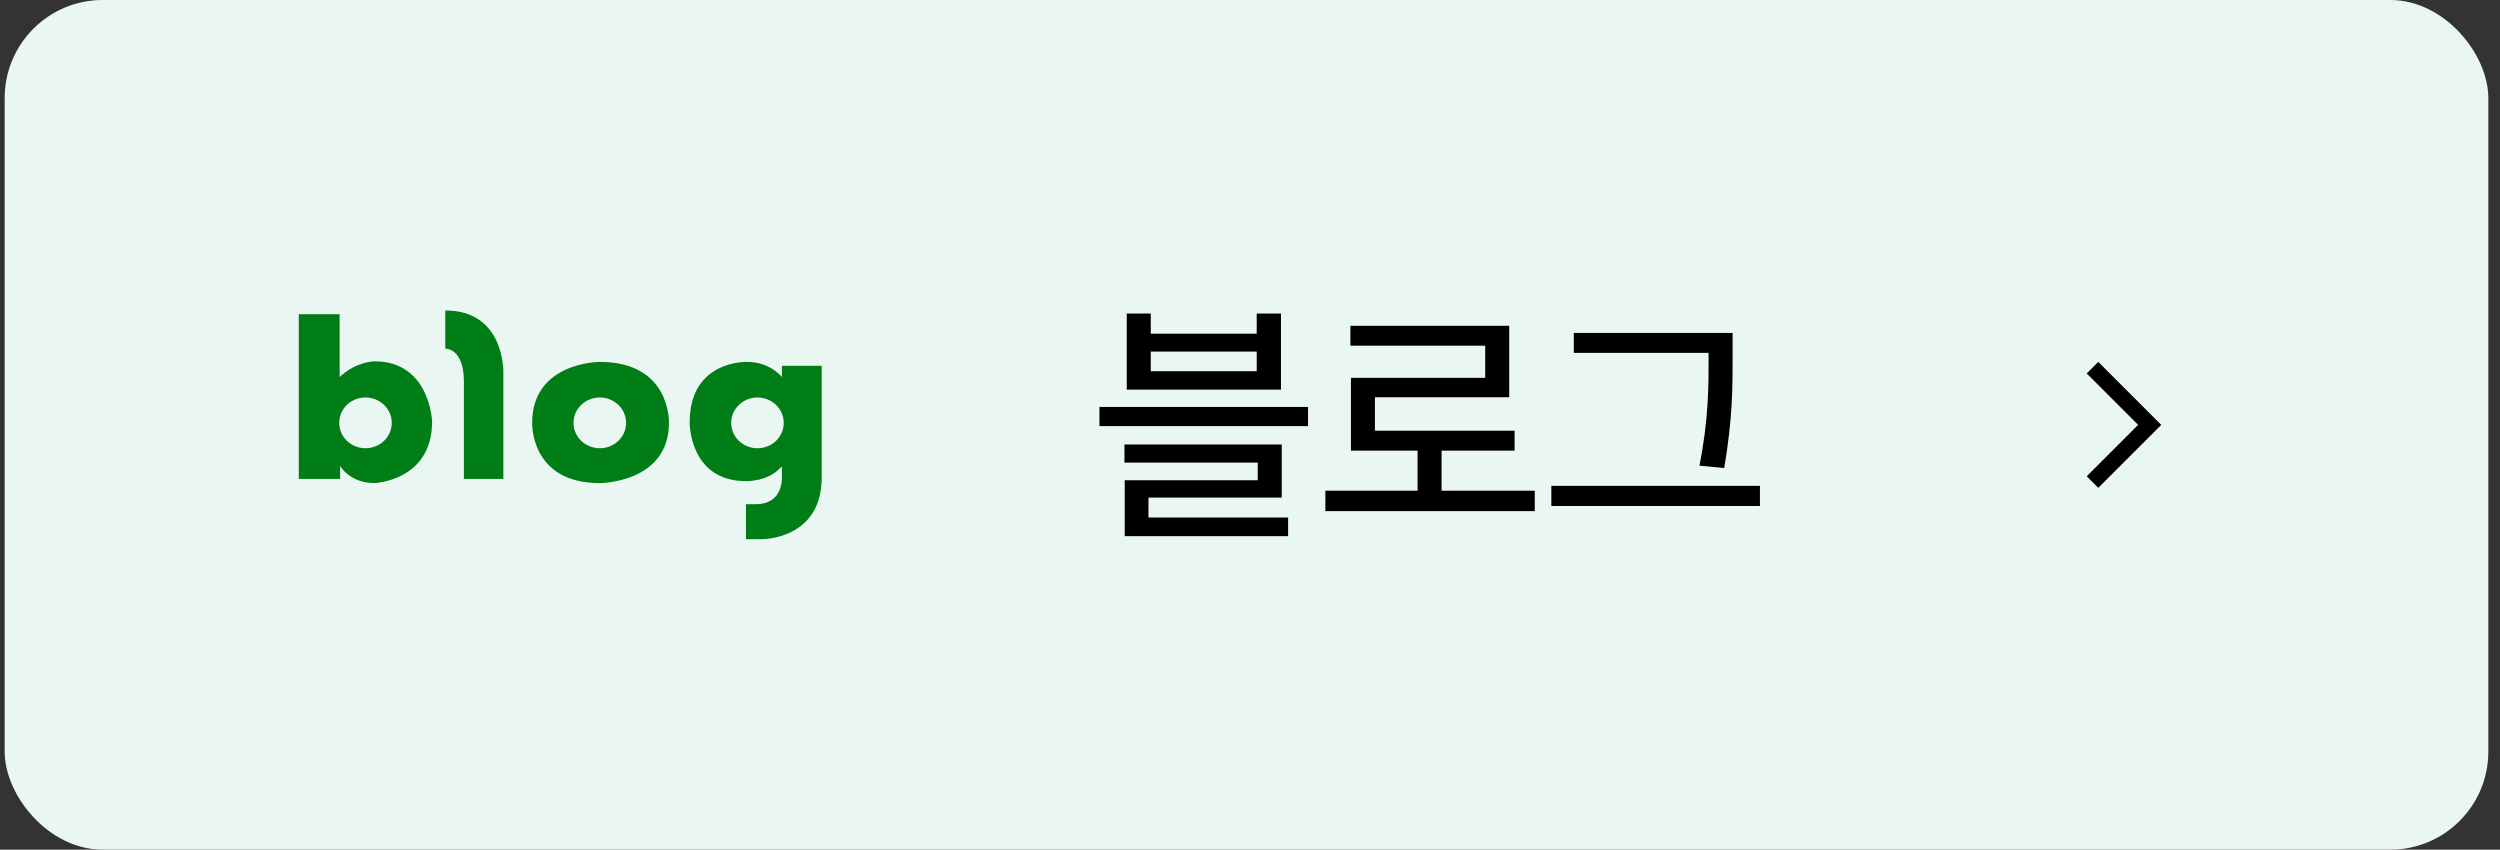 <svg width="153" height="52" viewBox="0 0 153 52" fill="none" xmlns="http://www.w3.org/2000/svg">
<rect x="0" y="0" width="153" height="52" fill="#333333" stroke="none"/>
<rect x="0.286" width="152" height="52" rx="6" fill="#E9F6F1"/>
<g clip-path="url(#clip0_2101_4017)">
<path d="M22.92 22.114C22.92 22.114 21.802 22.114 20.786 23.072V19.23H18.286V29.311H20.814V28.52C20.814 28.52 21.411 29.564 22.918 29.564C22.918 29.564 26.445 29.436 26.445 25.794C26.445 25.794 26.316 22.112 22.918 22.112M22.366 27.432C21.478 27.432 20.759 26.738 20.759 25.88C20.759 25.023 21.478 24.325 22.366 24.325C23.256 24.325 23.976 25.019 23.976 25.88C23.976 26.741 23.256 27.432 22.366 27.432Z" fill="#007D17"/>
<path d="M27.251 19V21.336C27.251 21.336 28.39 21.286 28.39 23.346V29.312H30.805V22.793C30.805 22.793 30.911 19 27.251 19Z" fill="#007D17"/>
<path d="M36.706 22.148C36.706 22.148 32.568 22.148 32.568 25.881C32.568 25.881 32.437 29.567 36.706 29.567C36.706 29.567 40.939 29.561 40.939 25.881C40.939 25.881 41.078 22.148 36.706 22.148ZM36.709 27.432C35.818 27.432 35.099 26.738 35.099 25.881C35.099 25.024 35.816 24.326 36.709 24.326C37.602 24.326 38.316 25.02 38.316 25.881C38.316 26.742 37.598 27.432 36.709 27.432Z" fill="#007D17"/>
<path d="M47.852 22.385V23.073C47.852 23.073 47.132 22.149 45.749 22.149C45.749 22.149 42.208 22 42.208 25.853C42.208 25.853 42.171 29.445 45.651 29.445C45.651 29.445 47.071 29.499 47.852 28.521V29.087C47.852 29.087 48.029 30.855 46.257 30.855H45.651V32.998H46.628C46.628 32.998 50.288 33.036 50.288 29.22V22.385H47.852ZM46.357 27.433C45.47 27.433 44.748 26.739 44.748 25.882C44.748 25.024 45.47 24.326 46.357 24.326C47.244 24.326 47.964 25.02 47.964 25.882C47.964 26.743 47.246 27.433 46.357 27.433Z" fill="#007D17"/>
</g>
<path d="M106.036 20.375V21.875C106.036 23.688 106.036 25.648 105.521 28.641L104.005 28.5C104.567 25.695 104.567 23.641 104.567 21.875V21.594H96.317V20.375H106.036ZM94.942 30.969V29.734H107.708V30.969H94.942Z" fill="black"/>
<path d="M93.927 30.031V31.281H81.114V30.031H86.755V27.578H82.677V23.125H90.895V21.156H82.645V19.938H92.364V24.312H84.145V26.359H92.692V27.578H88.224V30.031H93.927Z" fill="black"/>
<path d="M70.427 19.188V20.422H76.911V19.188H78.395V23.844H68.958V19.188H70.427ZM67.286 26.078V24.906H80.052V26.078H67.286ZM68.817 28.312V27.203H78.442V30.453H70.286V31.672H78.833V32.812H68.833V29.391H76.974V28.312H68.817ZM70.427 22.719H76.911V21.516H70.427V22.719Z" fill="black"/>
<path d="M128.425 22.158C128.426 22.159 128.427 22.159 128.428 22.16C128.429 22.161 128.429 22.162 128.43 22.163C128.431 22.164 128.432 22.165 128.433 22.166C128.433 22.167 128.435 22.167 128.436 22.168C128.436 22.169 128.437 22.17 128.438 22.171L128.446 22.18C128.447 22.18 128.448 22.181 128.449 22.182C128.45 22.182 128.45 22.184 128.451 22.185L128.46 22.193C128.461 22.194 128.463 22.195 128.464 22.196C128.465 22.197 128.466 22.199 128.467 22.2L128.476 22.209C128.477 22.21 128.478 22.211 128.479 22.212C128.481 22.213 128.481 22.215 128.482 22.216C128.483 22.217 128.484 22.218 128.485 22.219C128.486 22.22 128.488 22.221 128.489 22.222C128.49 22.223 128.491 22.224 128.492 22.226L128.506 22.239C128.507 22.24 128.509 22.241 128.51 22.242C128.511 22.243 128.512 22.245 128.513 22.246C128.514 22.247 128.515 22.249 128.517 22.25C128.518 22.251 128.519 22.252 128.521 22.253C128.522 22.254 128.522 22.256 128.523 22.257L128.535 22.269C128.536 22.27 128.538 22.27 128.539 22.271C128.54 22.273 128.541 22.274 128.542 22.275L128.558 22.291C128.559 22.292 128.561 22.294 128.562 22.295C128.564 22.296 128.565 22.299 128.566 22.3L128.731 22.465C128.733 22.467 128.736 22.468 128.737 22.47C128.739 22.471 128.74 22.474 128.742 22.476C128.744 22.477 128.745 22.479 128.747 22.48C128.749 22.482 128.751 22.484 128.753 22.485C128.755 22.487 128.756 22.489 128.758 22.491L128.79 22.523C128.792 22.525 128.794 22.526 128.796 22.528C128.798 22.53 128.799 22.532 128.801 22.534L128.922 22.655C128.924 22.657 128.927 22.659 128.929 22.661C128.931 22.663 128.933 22.666 128.935 22.668L128.946 22.68C128.948 22.682 128.951 22.683 128.953 22.686C128.955 22.688 128.957 22.69 128.959 22.692L129.028 22.762C129.03 22.764 129.033 22.765 129.035 22.768C129.037 22.77 129.039 22.772 129.041 22.774L129.195 22.929C129.198 22.931 129.201 22.933 129.203 22.936C129.205 22.938 129.208 22.941 129.21 22.943L129.259 22.992C129.261 22.995 129.264 22.997 129.267 22.999C129.269 23.001 129.271 23.005 129.273 23.007C129.276 23.009 129.278 23.011 129.28 23.014C129.283 23.016 129.286 23.018 129.288 23.02C129.29 23.023 129.293 23.026 129.295 23.028L129.316 23.05C129.319 23.052 129.322 23.054 129.324 23.057C129.327 23.059 129.329 23.062 129.331 23.064L129.697 23.431C129.7 23.433 129.703 23.436 129.706 23.439C129.709 23.441 129.711 23.445 129.714 23.447L129.745 23.479C129.748 23.481 129.751 23.484 129.754 23.486C129.757 23.489 129.759 23.492 129.762 23.495L129.81 23.543C129.812 23.546 129.816 23.548 129.818 23.551C129.821 23.553 129.823 23.557 129.826 23.56L130.006 23.739C130.009 23.742 130.012 23.744 130.015 23.747C130.017 23.75 130.02 23.753 130.022 23.756L130.139 23.872C130.141 23.875 130.145 23.877 130.147 23.88C130.15 23.883 130.153 23.886 130.155 23.889L130.331 24.064C130.334 24.067 130.337 24.07 130.34 24.072C130.343 24.075 130.345 24.078 130.348 24.081L130.373 24.106C130.376 24.109 130.379 24.111 130.382 24.114C130.385 24.117 130.387 24.12 130.39 24.123L130.516 24.249C130.518 24.252 130.522 24.254 130.524 24.257C130.527 24.26 130.529 24.263 130.532 24.266L130.574 24.308C130.577 24.31 130.58 24.313 130.583 24.315C130.586 24.318 130.588 24.322 130.591 24.324L130.666 24.399C130.669 24.402 130.672 24.404 130.675 24.407C130.678 24.41 130.68 24.413 130.683 24.416C130.685 24.419 130.689 24.421 130.691 24.424C130.694 24.427 130.696 24.43 130.699 24.433C130.702 24.435 130.705 24.438 130.708 24.44C130.711 24.443 130.713 24.447 130.716 24.449C130.719 24.452 130.722 24.454 130.725 24.457C130.727 24.46 130.73 24.463 130.732 24.466C130.735 24.469 130.738 24.471 130.741 24.474C130.744 24.476 130.746 24.48 130.749 24.482L130.823 24.557C130.826 24.559 130.829 24.562 130.832 24.564C130.835 24.567 130.837 24.57 130.84 24.573L130.864 24.598C130.867 24.6 130.87 24.603 130.873 24.605C130.876 24.608 130.878 24.611 130.881 24.614L130.962 24.695C130.965 24.698 130.968 24.7 130.971 24.703C130.973 24.706 130.976 24.709 130.979 24.712L131.026 24.76C131.029 24.762 131.032 24.765 131.035 24.768C131.038 24.77 131.04 24.774 131.043 24.776L131.146 24.879C131.148 24.881 131.152 24.884 131.154 24.887C131.157 24.889 131.159 24.893 131.162 24.895L131.209 24.942C131.211 24.945 131.214 24.947 131.217 24.949C131.219 24.952 131.221 24.955 131.224 24.957L131.278 25.012C131.281 25.014 131.284 25.016 131.286 25.019C131.289 25.021 131.291 25.024 131.293 25.026L131.316 25.05C131.319 25.052 131.322 25.054 131.324 25.057C131.327 25.059 131.329 25.062 131.331 25.064L131.406 25.14C131.409 25.142 131.412 25.144 131.414 25.146C131.417 25.149 131.418 25.152 131.421 25.154L131.522 25.256C131.525 25.258 131.528 25.26 131.53 25.263C131.533 25.265 131.535 25.268 131.537 25.27L131.709 25.442C131.711 25.445 131.714 25.446 131.716 25.448C131.718 25.45 131.72 25.453 131.722 25.455L131.78 25.514C131.782 25.516 131.785 25.517 131.787 25.52C131.789 25.522 131.791 25.524 131.793 25.526C131.795 25.529 131.798 25.53 131.8 25.532C131.802 25.534 131.804 25.537 131.806 25.539L131.824 25.558C131.826 25.56 131.829 25.561 131.831 25.564C131.833 25.566 131.835 25.568 131.837 25.57C131.839 25.572 131.841 25.574 131.843 25.576C131.845 25.578 131.848 25.58 131.85 25.582C131.852 25.584 131.853 25.587 131.855 25.589L132.269 26.002L128.415 29.855L127.708 29.148L130.854 26.002L130.83 25.977C130.828 25.975 130.825 25.973 130.822 25.971C130.82 25.968 130.818 25.965 130.815 25.963L130.714 25.861C130.711 25.859 130.708 25.857 130.706 25.855C130.704 25.852 130.702 25.849 130.699 25.847L130.624 25.771C130.622 25.769 130.619 25.767 130.616 25.765C130.614 25.762 130.612 25.759 130.609 25.757L130.586 25.733C130.584 25.731 130.581 25.729 130.578 25.727C130.576 25.724 130.574 25.721 130.571 25.719L130.517 25.664C130.514 25.662 130.511 25.66 130.509 25.657C130.506 25.655 130.504 25.652 130.502 25.649L130.455 25.602C130.452 25.6 130.449 25.597 130.446 25.595C130.444 25.592 130.441 25.589 130.438 25.586L130.336 25.483C130.333 25.481 130.33 25.478 130.327 25.476C130.324 25.473 130.322 25.47 130.319 25.467L130.271 25.419C130.269 25.416 130.265 25.414 130.263 25.411C130.26 25.408 130.258 25.405 130.255 25.402L130.174 25.321C130.171 25.319 130.168 25.316 130.165 25.314C130.162 25.311 130.16 25.307 130.157 25.305L130.133 25.28C130.13 25.277 130.127 25.275 130.124 25.273C130.121 25.27 130.119 25.266 130.116 25.264L130.042 25.189C130.039 25.187 130.036 25.184 130.033 25.182C130.03 25.179 130.028 25.176 130.025 25.173C130.023 25.17 130.019 25.168 130.017 25.165C130.014 25.162 130.012 25.159 130.009 25.156C130.006 25.154 130.003 25.151 130 25.148C129.997 25.146 129.995 25.142 129.992 25.14C129.989 25.137 129.986 25.135 129.983 25.132C129.981 25.129 129.978 25.126 129.976 25.123C129.973 25.12 129.97 25.118 129.967 25.115C129.964 25.113 129.962 25.109 129.959 25.106L129.884 25.031C129.881 25.029 129.878 25.026 129.875 25.023C129.872 25.021 129.87 25.017 129.867 25.015L129.825 24.973C129.822 24.97 129.819 24.968 129.816 24.965C129.814 24.962 129.811 24.959 129.809 24.956L129.683 24.83C129.68 24.827 129.677 24.825 129.674 24.822C129.671 24.82 129.669 24.816 129.666 24.814L129.641 24.788C129.638 24.785 129.635 24.783 129.632 24.78C129.629 24.777 129.627 24.774 129.624 24.771L129.448 24.596C129.445 24.593 129.442 24.591 129.439 24.588C129.437 24.585 129.434 24.582 129.432 24.579L129.315 24.463C129.313 24.46 129.309 24.458 129.307 24.455C129.304 24.452 129.302 24.449 129.299 24.446L129.119 24.267C129.116 24.264 129.113 24.262 129.11 24.259C129.108 24.256 129.105 24.253 129.103 24.25L129.055 24.202C129.052 24.2 129.049 24.197 129.046 24.194C129.043 24.192 129.041 24.188 129.038 24.186L129.007 24.154C129.004 24.152 129.001 24.149 128.998 24.146C128.995 24.144 128.993 24.14 128.99 24.138L128.624 23.771C128.622 23.769 128.619 23.767 128.616 23.765C128.614 23.762 128.612 23.759 128.609 23.757L128.588 23.735C128.586 23.733 128.582 23.731 128.58 23.729C128.578 23.726 128.576 23.723 128.573 23.721C128.571 23.718 128.569 23.716 128.566 23.714C128.564 23.712 128.561 23.709 128.559 23.707C128.556 23.705 128.554 23.702 128.552 23.699L128.503 23.65C128.501 23.648 128.497 23.646 128.495 23.644C128.493 23.641 128.491 23.638 128.488 23.636L128.334 23.481C128.332 23.479 128.329 23.478 128.327 23.476C128.325 23.474 128.323 23.471 128.321 23.469L128.252 23.399C128.25 23.397 128.247 23.396 128.245 23.394C128.243 23.392 128.241 23.389 128.239 23.387L128.228 23.375C128.226 23.373 128.223 23.371 128.221 23.369C128.219 23.367 128.217 23.364 128.215 23.362L128.094 23.241C128.092 23.239 128.09 23.238 128.088 23.236C128.086 23.235 128.085 23.232 128.083 23.23L128.051 23.198C128.049 23.197 128.047 23.195 128.045 23.193C128.043 23.192 128.042 23.189 128.04 23.188C128.038 23.186 128.037 23.184 128.035 23.183C128.033 23.181 128.031 23.18 128.029 23.178C128.028 23.176 128.026 23.174 128.024 23.172L127.859 23.007C127.858 23.006 127.856 23.004 127.854 23.003C127.853 23.002 127.852 22.999 127.851 22.998L127.835 22.982C127.834 22.981 127.832 22.981 127.831 22.98C127.83 22.978 127.829 22.977 127.828 22.976L127.816 22.964C127.815 22.963 127.814 22.962 127.812 22.961C127.811 22.96 127.811 22.958 127.81 22.957C127.808 22.956 127.807 22.954 127.806 22.953C127.805 22.952 127.803 22.951 127.802 22.95C127.801 22.949 127.8 22.947 127.799 22.946L127.785 22.933C127.784 22.931 127.782 22.931 127.781 22.93C127.78 22.929 127.779 22.927 127.778 22.926L127.775 22.923C127.774 22.922 127.773 22.921 127.771 22.92C127.77 22.919 127.77 22.917 127.769 22.916L127.76 22.907C127.759 22.906 127.757 22.905 127.756 22.904C127.755 22.903 127.754 22.901 127.753 22.9L127.744 22.892C127.743 22.891 127.742 22.89 127.741 22.89C127.74 22.889 127.74 22.887 127.739 22.887L127.73 22.878C127.73 22.877 127.728 22.877 127.728 22.876C127.727 22.875 127.726 22.874 127.726 22.873C127.725 22.872 127.724 22.871 127.723 22.87C127.722 22.869 127.721 22.869 127.72 22.868C127.719 22.867 127.719 22.866 127.718 22.865L127.708 22.855L128.415 22.148L128.425 22.158Z" fill="black"/>
<defs>
<clipPath id="clip0_2101_4017">
<rect width="32" height="14" fill="white" transform="translate(18.286 19)"/>
</clipPath>
</defs>
</svg>
